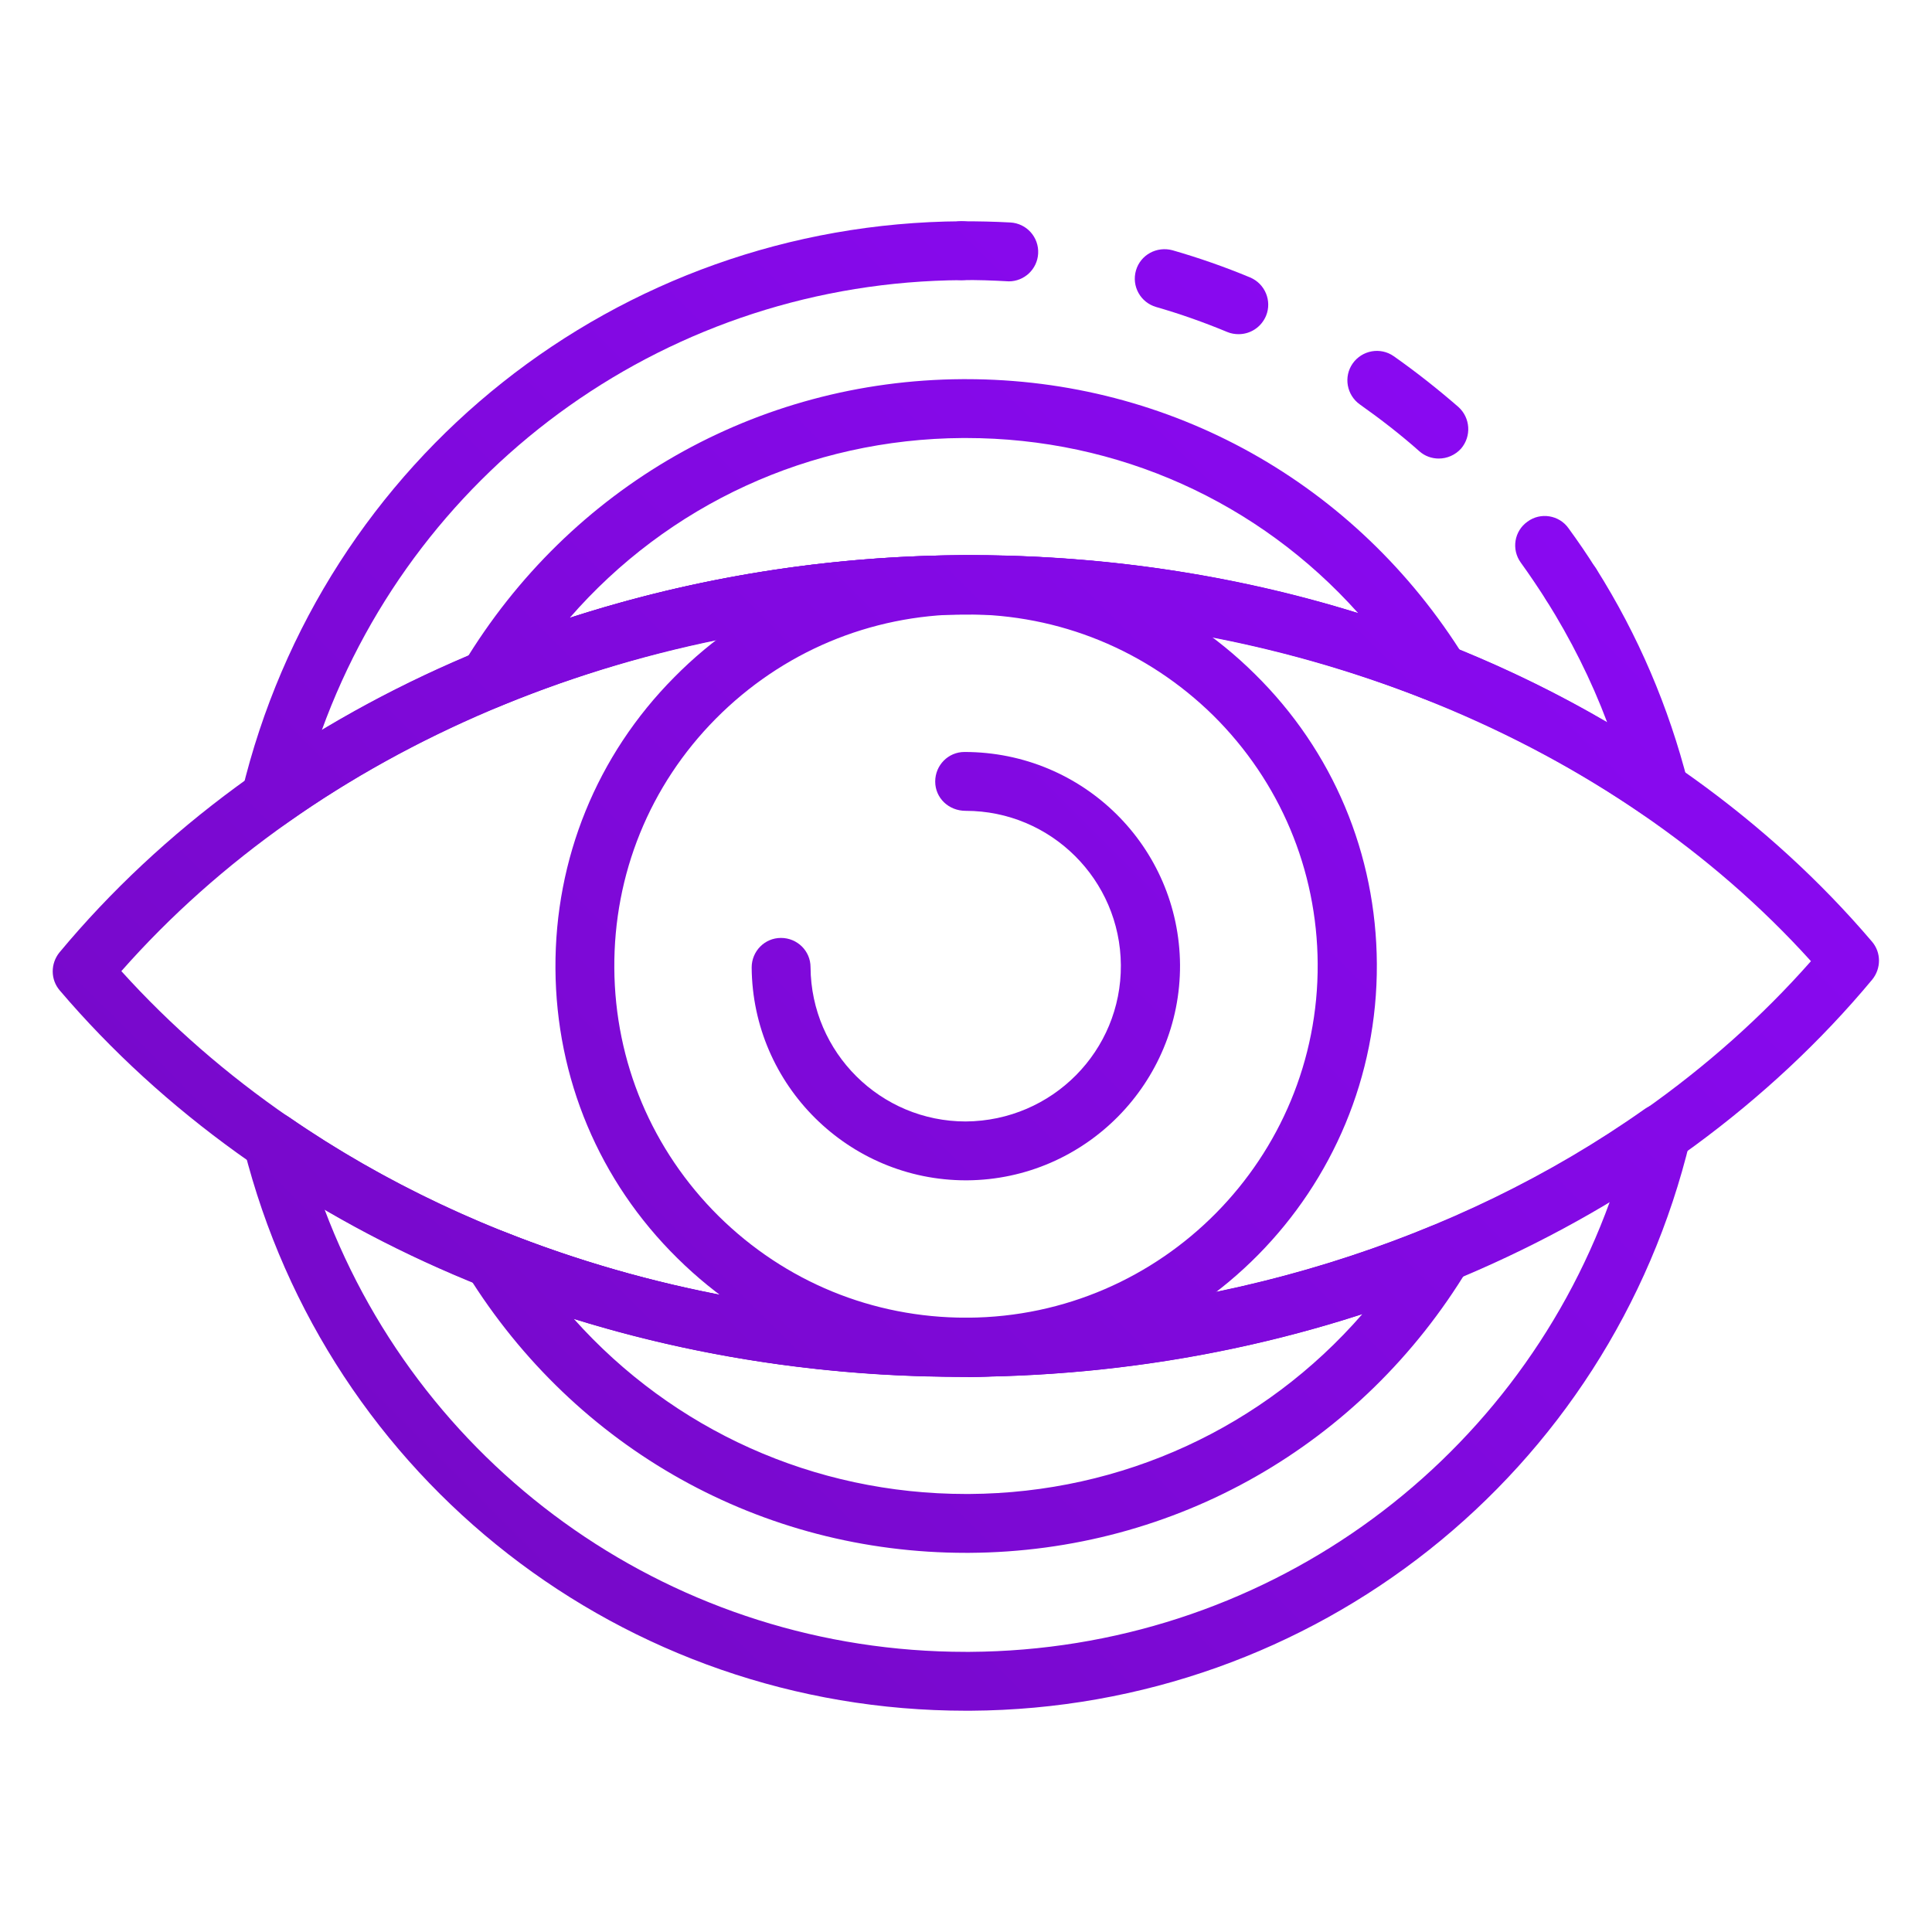 <?xml version="1.0" encoding="utf-8"?>
<!-- Generator: Adobe Illustrator 23.0.3, SVG Export Plug-In . SVG Version: 6.00 Build 0)  -->
<svg version="1.1" id="Warstwa_1" xmlns="http://www.w3.org/2000/svg" xmlns:xlink="http://www.w3.org/1999/xlink" x="0px" y="0px"
	 viewBox="0 0 64 64" style="enable-background:new 0 0 64 64;" xml:space="preserve">
<style type="text/css">
	.st0{fill:url(#SVGID_1_);}
	.st1{fill:url(#SVGID_2_);}
	.st2{fill:url(#SVGID_3_);}
	.st3{fill:url(#SVGID_4_);}
	.st4{fill:url(#SVGID_5_);}
	.st5{fill:url(#SVGID_6_);}
	.st6{fill:url(#SVGID_7_);}
	.st7{fill:url(#SVGID_8_);}
	.st8{fill:url(#SVGID_9_);}
	.st9{fill:url(#SVGID_10_);}
</style>
<g>
	<linearGradient id="SVGID_1_" gradientUnits="userSpaceOnUse" x1="0.639" y1="63.361" x2="60.476" y2="3.524">
		<stop  offset="0" style="stop-color:#7009BA"/>
		<stop  offset="1" style="stop-color:#8F09FE"/>
	</linearGradient>
	<path class="st0" d="M31.81,45.61c-11.85,0-22.99-4.77-29.83-12.8c-0.31-0.36-0.31-0.89-0.01-1.26
		c6.8-8.17,17.99-13.09,29.94-13.16c0.09,0,0.18,0,0.27,0c11.85,0,22.99,4.77,29.83,12.8c0.31,0.36,0.31,0.89,0.01,1.26
		c-6.8,8.17-17.99,13.09-29.94,13.16C31.99,45.61,31.9,45.61,31.81,45.61z M4.02,32.17c6.52,7.22,16.83,11.49,27.8,11.49
		c0.09,0,0.17,0,0.26,0c11.07-0.07,21.43-4.47,27.91-11.82c-6.57-7.27-17-11.56-28.06-11.48C20.86,20.41,10.5,24.82,4.02,32.17z"/>
	<linearGradient id="SVGID_2_" gradientUnits="userSpaceOnUse" x1="0.637" y1="63.359" x2="60.474" y2="3.522">
		<stop  offset="0" style="stop-color:#7009BA"/>
		<stop  offset="1" style="stop-color:#8F09FE"/>
	</linearGradient>
	<path class="st1" d="M32,45.61c-3.6,0-6.99-1.39-9.56-3.93c-2.59-2.55-4.02-5.96-4.04-9.6c-0.02-3.63,1.37-7.06,3.93-9.64
		c2.55-2.59,5.96-4.02,9.6-4.04c3.6-0.03,7.06,1.37,9.64,3.93c2.59,2.55,4.02,5.96,4.04,9.6c0.04,7.5-6.02,13.64-13.52,13.69
		C32.05,45.61,32.03,45.61,32,45.61z M32,20.35c-0.02,0-0.05,0-0.07,0c-3.11,0.02-6.03,1.25-8.22,3.46
		c-2.19,2.21-3.38,5.15-3.36,8.26c0.02,3.11,1.25,6.03,3.46,8.22c2.2,2.17,5.1,3.36,8.19,3.36c0.02,0,0.05,0,0.07,0
		c6.43-0.04,11.62-5.3,11.58-11.73c-0.02-3.11-1.25-6.03-3.46-8.22C37.99,21.54,35.09,20.35,32,20.35z"/>
	<linearGradient id="SVGID_3_" gradientUnits="userSpaceOnUse" x1="1.262" y1="63.984" x2="61.099" y2="4.147">
		<stop  offset="0" style="stop-color:#7009BA"/>
		<stop  offset="1" style="stop-color:#8F09FE"/>
	</linearGradient>
	<path class="st2" d="M32,39.1c-3.89,0-7.07-3.15-7.1-7.05c0-0.54,0.43-0.98,0.97-0.98c0.54,0,0.98,0.43,0.98,0.97
		c0.02,2.83,2.32,5.11,5.14,5.11c2.87-0.02,5.16-2.34,5.14-5.18c-0.02-2.83-2.32-5.11-5.14-5.11c-0.57,0-1.01-0.43-1.01-0.97
		c0-0.54,0.43-0.98,0.97-0.98c3.94,0,7.11,3.15,7.14,7.05c0.02,3.91-3.14,7.11-7.05,7.14C32.03,39.1,32.01,39.1,32,39.1z"/>
	<linearGradient id="SVGID_4_" gradientUnits="userSpaceOnUse" x1="-4.386" y1="58.336" x2="55.451" y2="-1.501">
		<stop  offset="0" style="stop-color:#7009BA"/>
		<stop  offset="1" style="stop-color:#8F09FE"/>
	</linearGradient>
	<path class="st3" d="M16.19,23.47c-0.28,0-0.55-0.12-0.74-0.34c-0.28-0.32-0.31-0.78-0.1-1.14c3.53-5.86,9.71-9.39,16.53-9.43
		c0.04,0,0.08,0,0.12,0c6.77,0,12.93,3.44,16.52,9.23c0.22,0.36,0.19,0.82-0.08,1.14c-0.27,0.32-0.72,0.43-1.11,0.28
		c-4.84-1.94-10.03-2.89-15.4-2.87c-5.38,0.03-10.55,1.06-15.36,3.05C16.45,23.45,16.32,23.47,16.19,23.47z M32,14.51
		c-0.04,0-0.07,0-0.11,0c-5.07,0.03-9.76,2.21-13.02,5.96c4.16-1.35,8.53-2.05,13.05-2.08c4.52-0.01,8.9,0.62,13.07,1.92
		C41.7,16.63,37.04,14.51,32,14.51z"/>
	<linearGradient id="SVGID_5_" gradientUnits="userSpaceOnUse" x1="5.664" y1="68.386" x2="65.501" y2="8.549">
		<stop  offset="0" style="stop-color:#7009BA"/>
		<stop  offset="1" style="stop-color:#8F09FE"/>
	</linearGradient>
	<path class="st4" d="M32,51.44c-6.77,0-12.93-3.44-16.52-9.23c-0.22-0.36-0.19-0.82,0.08-1.14c0.27-0.32,0.72-0.44,1.11-0.28
		c4.84,1.93,10.02,2.87,15.4,2.87c5.38-0.03,10.55-1.06,15.36-3.05c0.39-0.16,0.84-0.05,1.11,0.26c0.28,0.32,0.31,0.78,0.1,1.14
		c-3.53,5.86-9.71,9.39-16.53,9.43C32.08,51.44,32.04,51.44,32,51.44z M19.01,43.69c3.29,3.68,7.95,5.8,12.99,5.8
		c0.04,0,0.07,0,0.11,0c5.07-0.03,9.76-2.21,13.02-5.96c-4.16,1.35-8.53,2.05-13.05,2.08C27.58,45.62,23.18,44.99,19.01,43.69z"/>
	<linearGradient id="SVGID_6_" gradientUnits="userSpaceOnUse" x1="3.804" y1="66.526" x2="63.641" y2="6.689">
		<stop  offset="0" style="stop-color:#7009BA"/>
		<stop  offset="1" style="stop-color:#8F09FE"/>
	</linearGradient>
	<path class="st5" d="M52.05,20.34c-0.32,0-0.64-0.16-0.83-0.46c-0.27-0.42-0.55-0.84-0.84-1.24c-0.32-0.44-0.22-1.05,0.22-1.36
		c0.43-0.32,1.05-0.22,1.36,0.22c0.32,0.44,0.63,0.89,0.91,1.34c0.29,0.46,0.15,1.06-0.3,1.35C52.4,20.3,52.22,20.34,52.05,20.34z"
		/>
	<linearGradient id="SVGID_7_" gradientUnits="userSpaceOnUse" x1="-3.943" y1="58.779" x2="55.894" y2="-1.058">
		<stop  offset="0" style="stop-color:#7009BA"/>
		<stop  offset="1" style="stop-color:#8F09FE"/>
	</linearGradient>
	<path class="st6" d="M47.66,15.19c-0.23,0-0.46-0.08-0.64-0.24c-0.62-0.55-1.29-1.07-1.97-1.55c-0.44-0.31-0.55-0.92-0.24-1.36
		c0.31-0.44,0.92-0.55,1.36-0.24c0.74,0.52,1.46,1.09,2.14,1.68c0.4,0.36,0.44,0.97,0.09,1.38C48.2,15.08,47.93,15.19,47.66,15.19z
		 M41.03,11.07c-0.12,0-0.25-0.02-0.37-0.07c-0.77-0.32-1.56-0.6-2.36-0.83c-0.52-0.15-0.82-0.69-0.67-1.21
		c0.15-0.52,0.69-0.81,1.21-0.67c0.87,0.25,1.73,0.55,2.57,0.9c0.5,0.21,0.73,0.78,0.53,1.27C41.78,10.84,41.42,11.07,41.03,11.07z"
		/>
	<linearGradient id="SVGID_8_" gradientUnits="userSpaceOnUse" x1="-10.88" y1="51.843" x2="48.958" y2="-7.995">
		<stop  offset="0" style="stop-color:#7009BA"/>
		<stop  offset="1" style="stop-color:#8F09FE"/>
	</linearGradient>
	<path class="st7" d="M33.42,9.32c-0.55-0.03-1.05-0.05-1.56-0.04c-0.54,0-0.98-0.43-0.98-0.97c0-0.54,0.43-0.98,0.97-0.98
		c0.54,0,1.08,0.01,1.62,0.04c0.54,0.03,0.95,0.49,0.92,1.03C34.36,8.92,33.93,9.32,33.42,9.32z"/>
	<linearGradient id="SVGID_9_" gradientUnits="userSpaceOnUse" x1="-3.454" y1="59.268" x2="56.383" y2="-0.569">
		<stop  offset="0" style="stop-color:#7009BA"/>
		<stop  offset="1" style="stop-color:#8F09FE"/>
	</linearGradient>
	<path class="st8" d="M8.96,27.45c-0.19,0-0.38-0.06-0.55-0.17c-0.34-0.23-0.5-0.64-0.4-1.04C10.66,15.18,20.46,7.4,31.85,7.33
		c0.54,0,0.98,0.43,0.98,0.97c0,0.54-0.43,0.98-0.97,0.98c-9.61,0.06-17.99,6.07-21.2,14.91c6.17-3.71,13.61-5.76,21.26-5.8
		c7.66-0.03,15.11,1.91,21.32,5.54c-0.53-1.41-1.21-2.76-2.02-4.05c-0.29-0.46-0.15-1.06,0.3-1.35c0.45-0.29,1.06-0.15,1.35,0.3
		c1.39,2.2,2.41,4.59,3.05,7.11c0.1,0.39-0.06,0.81-0.39,1.04c-0.33,0.23-0.78,0.23-1.11,0c-6.29-4.34-14.3-6.69-22.49-6.65
		c-8.21,0.05-16.17,2.51-22.41,6.92C9.35,27.39,9.16,27.45,8.96,27.45z"/>
	<linearGradient id="SVGID_10_" gradientUnits="userSpaceOnUse" x1="4.731" y1="67.454" x2="64.569" y2="7.617">
		<stop  offset="0" style="stop-color:#7009BA"/>
		<stop  offset="1" style="stop-color:#8F09FE"/>
	</linearGradient>
	<path class="st9" d="M32,56.67c-11.33,0-21.15-7.64-23.92-18.62c-0.1-0.39,0.06-0.81,0.39-1.04c0.33-0.23,0.78-0.23,1.11,0
		c6.29,4.34,14.27,6.7,22.49,6.65c8.21-0.05,16.17-2.51,22.41-6.92c0.33-0.23,0.77-0.24,1.11-0.01c0.34,0.23,0.5,0.64,0.4,1.04
		C53.34,48.82,43.54,56.6,32.15,56.67C32.1,56.67,32.05,56.67,32,56.67z M10.75,40.06c3.3,8.76,11.69,14.66,21.24,14.66
		c0.05,0,0.09,0,0.14,0c9.61-0.06,17.99-6.07,21.2-14.92c-6.17,3.71-13.61,5.76-21.26,5.8C24.45,45.65,16.97,43.7,10.75,40.06z"/>
</g>
</svg>
